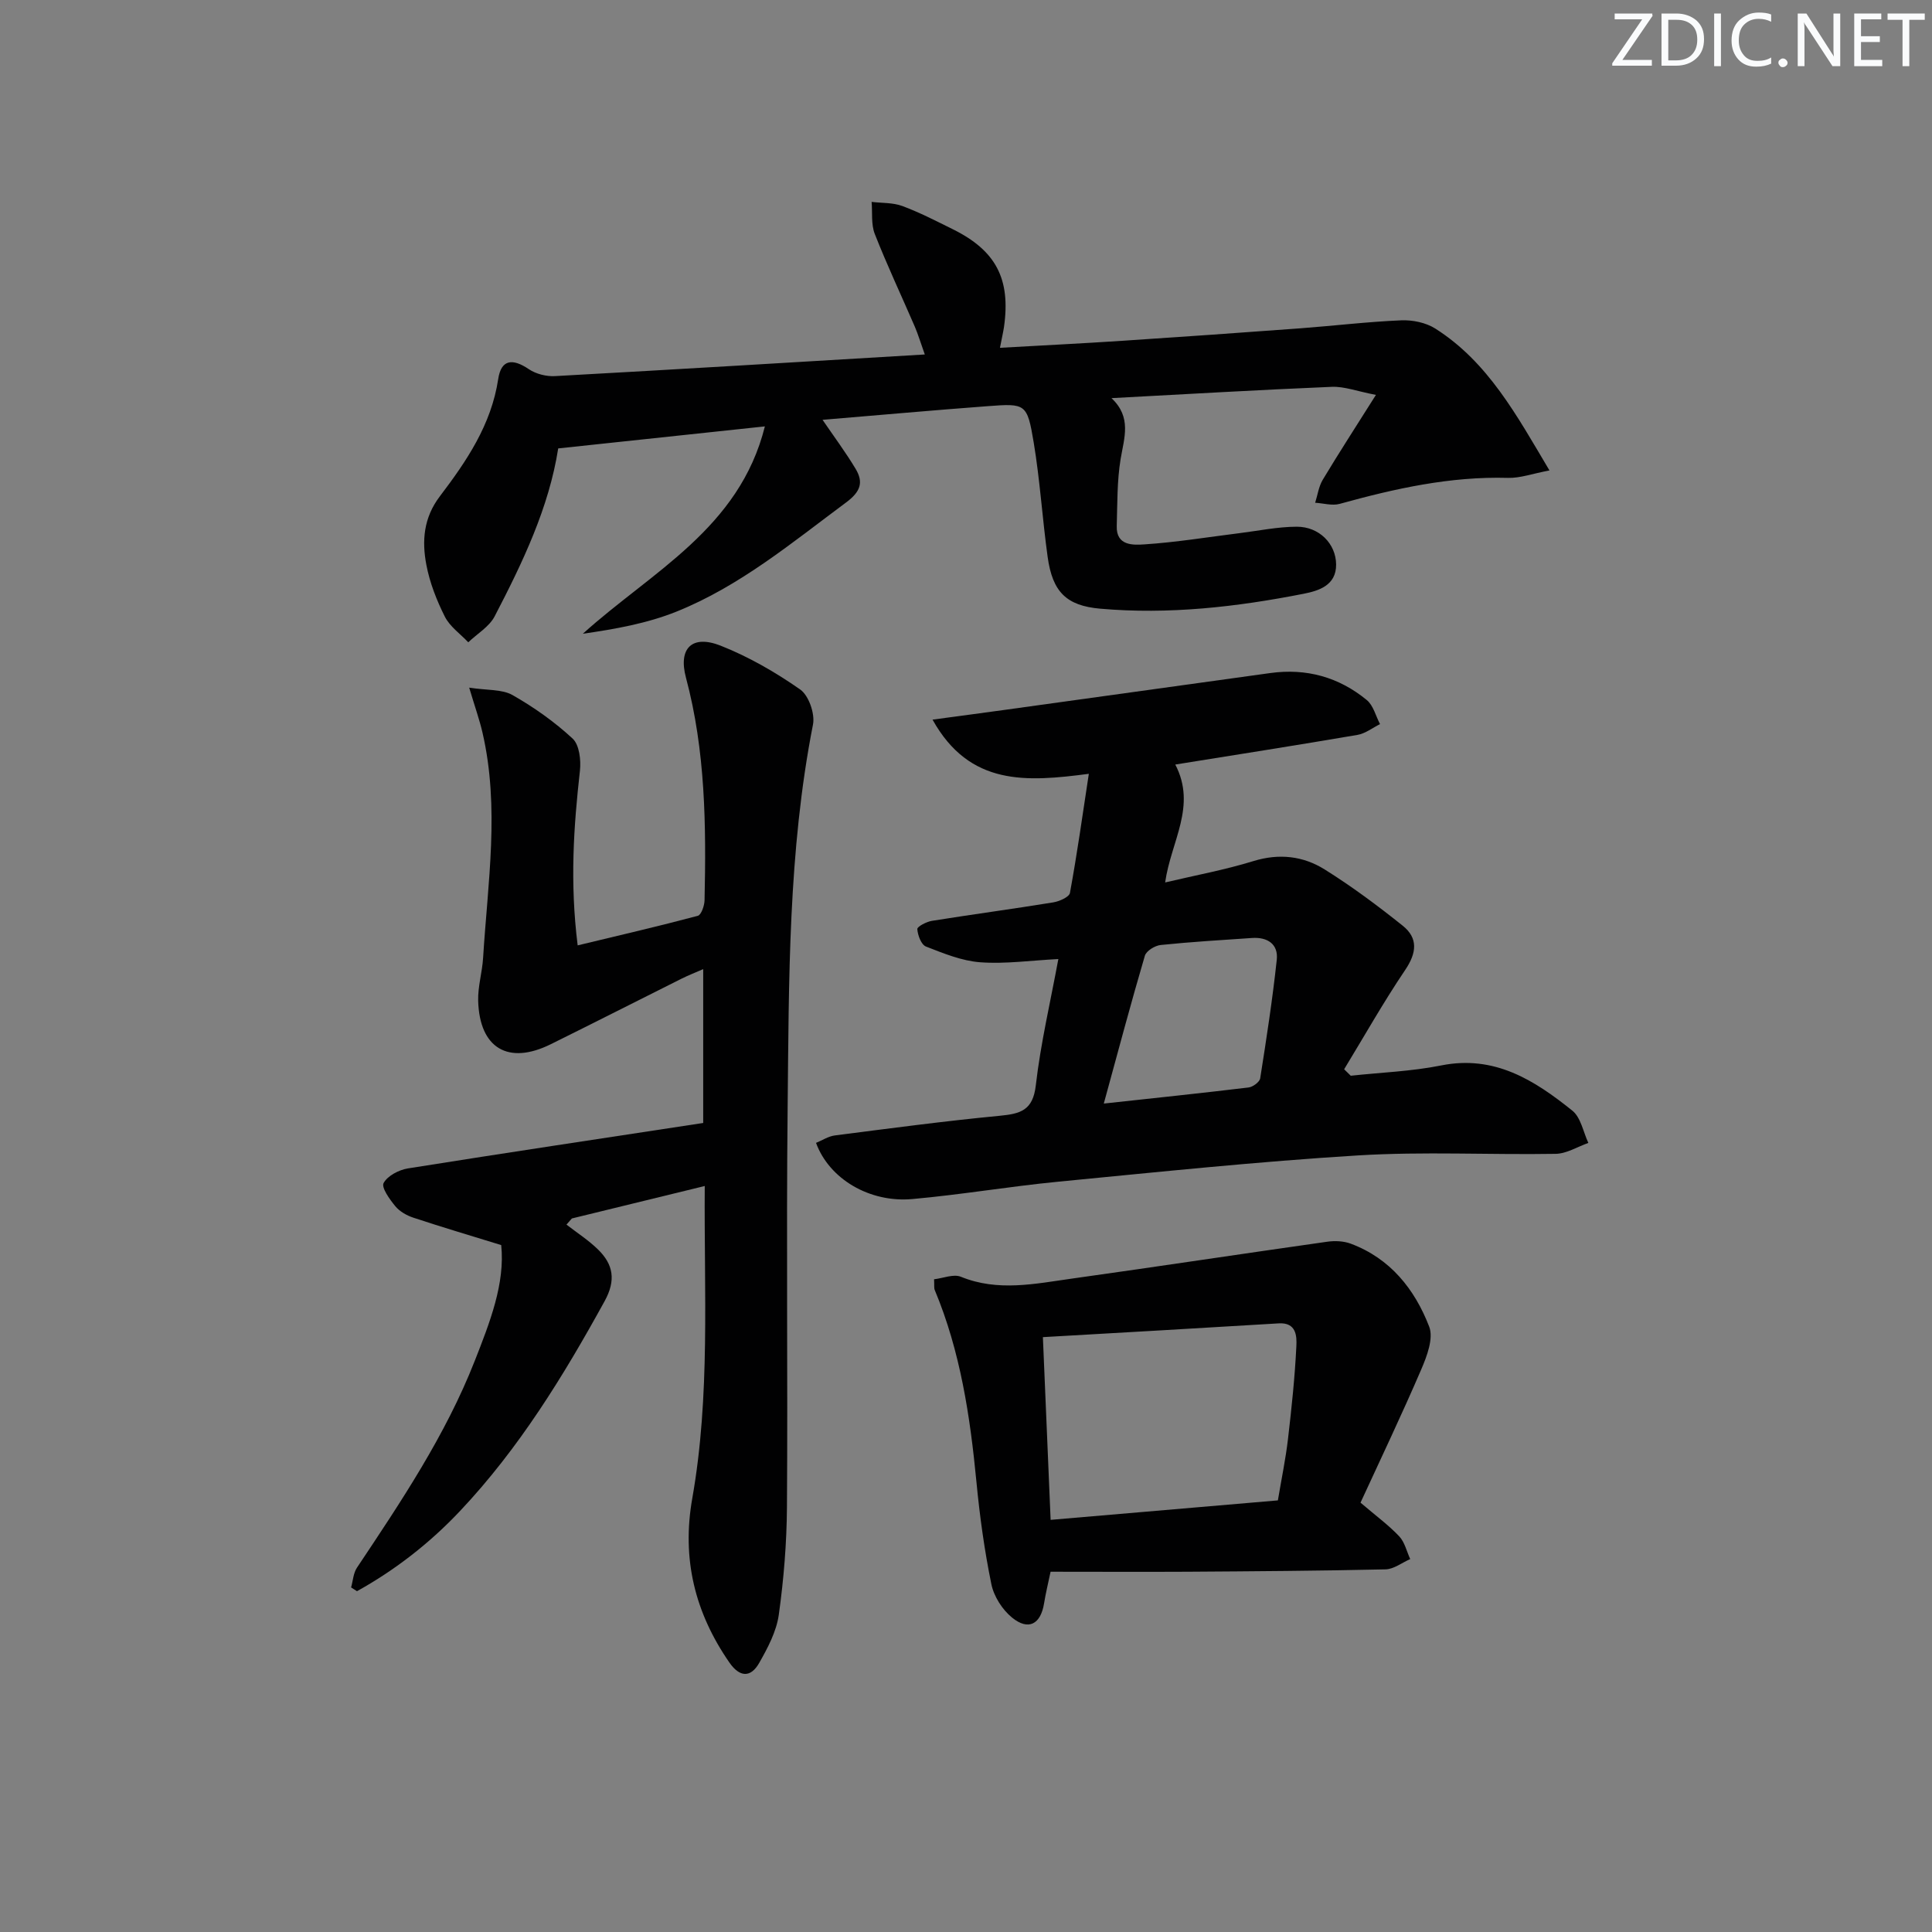 <svg enable-background="new 0 0 400 400" viewBox="0 0 400 400" xmlns="http://www.w3.org/2000/svg"><rect x="0" y="0" width="400" height="400" fill="#808080" stroke="none"/><g fill="#fafbfc"><path d="m342.2 3.2-6.3 9.2h6.1v1.2h-8.2v-.5l6.2-9.1h-5.7v-1.2h7.8v.4z"/><path d="m344 13.7v-10.9h3.1c1.6 0 3 .5 4.1 1.4 1.1 1 1.6 2.2 1.6 3.9s-.5 3-1.6 4-2.5 1.5-4.2 1.5h-3zm1.4-9.6v8.4h1.6c1.4 0 2.5-.4 3.2-1.1.8-.8 1.2-1.8 1.2-3.2s-.4-2.4-1.2-3.1-1.8-1-3.1-1z"/><path d="m356.3 2.8v10.9h-1.4v-10.9z"/><path d="m366.6 13.2c-.8.4-1.8.6-3 .6-1.6 0-2.8-.5-3.7-1.5s-1.4-2.3-1.4-3.9c0-1.7.5-3.2 1.6-4.2s2.4-1.6 4-1.6c1 0 1.9.1 2.6.4v1.5c-.8-.4-1.6-.6-2.6-.6-1.2 0-2.2.4-3 1.2s-1.1 1.9-1.1 3.3c0 1.3.4 2.3 1.1 3.1s1.6 1.1 2.8 1.1c1.1 0 2-.2 2.8-.7v1.3z"/><path d="m368.2 13c0-.3.1-.5.3-.6.2-.2.4-.3.6-.3.3 0 .5.1.7.3s.3.4.3.6-.1.5-.3.6c-.2.2-.4.3-.7.3s-.5-.1-.6-.3c-.2-.2-.3-.4-.3-.6z"/><path d="m381.1 13.7h-1.7l-5.5-8.4c-.2-.2-.3-.5-.4-.7 0 .2.1.8.1 1.5v7.6h-1.4v-10.9h1.8l5.3 8.3c.3.4.4.6.4.8 0-.3-.1-.8-.1-1.6v-7.5h1.4v10.9z"/><path d="m389.7 13.7h-5.8v-10.9h5.6v1.2h-4.2v3.5h3.9v1.2h-3.9v3.7h4.4z"/><path d="m398.4 4.1h-3.1v9.6h-1.4v-9.6h-3.1v-1.3h7.7v1.3z"/></g><path d="m145.91 245.55c-9.55 2.33-18.53 4.53-27.51 6.72-.37.42-.75.84-1.12 1.27 2.19 1.7 4.56 3.22 6.53 5.15 3.19 3.11 3.74 6.39 1.37 10.7-8.53 15.51-17.74 30.52-29.93 43.44-6.23 6.61-13.39 12.2-21.34 16.61-.41-.26-.81-.52-1.22-.78.39-1.37.46-2.95 1.21-4.08 9.14-13.7 18.32-27.38 24.38-42.8 3.14-7.99 6.32-16.05 5.49-24-6.46-1.99-12.35-3.74-18.18-5.67-1.37-.45-2.84-1.28-3.74-2.37-1.17-1.42-2.93-3.87-2.43-4.8.81-1.5 3.16-2.73 5.02-3.03 20.31-3.24 40.65-6.28 61.15-9.41 0-11.01 0-21.11 0-31.85-1.57.69-3.02 1.25-4.41 1.94-9.06 4.53-18.09 9.12-27.16 13.61-8.79 4.35-14.75.83-15.02-9.01-.08-2.94.84-5.9 1.02-8.86.96-15.56 3.47-31.13-.13-46.67-.62-2.68-1.56-5.29-2.75-9.29 3.74.58 6.78.3 8.96 1.53 4.44 2.52 8.71 5.55 12.45 9.01 1.4 1.29 1.76 4.46 1.52 6.65-1.29 11.55-2.11 23.06-.47 36.17 8.72-2.1 16.83-3.98 24.87-6.12.72-.19 1.38-2.11 1.4-3.23.34-15.49.2-30.93-3.85-46.08-1.63-6.08 1.25-8.97 7.21-6.61 5.79 2.29 11.33 5.49 16.44 9.06 1.77 1.24 3.09 5.02 2.65 7.26-5.16 26.29-4.97 52.92-5.25 79.49-.29 27.5.05 55-.14 82.49-.05 7.46-.66 14.96-1.69 22.34-.49 3.46-2.29 6.86-4.06 9.97-1.75 3.08-4.03 2.99-6.16-.08-7.15-10.32-9.91-21.48-7.69-34.01 3.75-21.25 2.42-42.72 2.58-64.66z" fill="#010102"/><path d="m207.03 72.01c8.93-.51 17.19-.91 25.45-1.46 12.27-.81 24.53-1.67 36.79-2.58 6.95-.52 13.88-1.36 20.84-1.65 2.35-.1 5.11.47 7.06 1.71 10.9 6.93 16.8 17.87 23.63 29.37-3.52.66-6.07 1.61-8.58 1.54-11.97-.34-23.44 2.22-34.85 5.38-1.55.43-3.38-.13-5.08-.23.51-1.6.73-3.36 1.57-4.76 3.31-5.51 6.81-10.91 11.01-17.57-3.92-.75-6.55-1.78-9.14-1.67-14.94.62-29.87 1.5-45.61 2.34 4.24 3.97 2.62 8.22 1.89 12.62-.75 4.55-.66 9.25-.8 13.89-.12 4.12 3.47 3.91 5.7 3.77 6.6-.43 13.16-1.51 19.74-2.33 3.94-.49 7.89-1.32 11.83-1.33 4.63-.01 8.11 3.51 8.15 7.82.04 4.34-3.62 5.45-6.71 6.06-13.91 2.74-27.95 4.34-42.15 3.09-7.01-.62-9.87-3.49-10.87-10.74-1.09-7.87-1.58-15.83-2.88-23.65-1.35-8.08-1.65-8.13-9.5-7.54-11.39.85-22.77 1.88-34.22 2.83 2.35 3.44 4.76 6.68 6.83 10.12 1.68 2.79 1.08 4.73-1.93 6.97-11.22 8.33-22.02 17.34-35.12 22.61-6.1 2.45-12.72 3.63-19.41 4.59 14.25-12.87 32.39-21.75 37.69-42.93-14.63 1.56-28.58 3.05-42.79 4.56-1.92 12.27-7.36 23.61-13.16 34.77-1.12 2.15-3.61 3.6-5.46 5.37-1.65-1.75-3.81-3.25-4.85-5.31-1.7-3.38-3.13-7.04-3.83-10.74-.94-4.94-.59-9.72 2.8-14.18 5.52-7.27 10.65-14.81 12.08-24.28.61-4.04 2.92-4.35 6.35-2.03 1.47.99 3.61 1.53 5.4 1.43 25.22-1.39 50.43-2.92 76.57-4.48-.91-2.54-1.39-4.18-2.06-5.74-2.77-6.41-5.75-12.73-8.3-19.22-.78-1.99-.46-4.41-.65-6.63 2.14.26 4.42.13 6.38.86 3.57 1.33 6.99 3.1 10.41 4.79 8.96 4.43 12.02 10.29 10.62 20.22-.17 1.13-.44 2.25-.84 4.34z" fill="#010102"/><path d="m279.66 222.72c6.24-.68 12.58-.9 18.71-2.13 11.04-2.22 19.32 3.05 27.18 9.37 1.75 1.41 2.24 4.4 3.3 6.67-2.25.79-4.49 2.22-6.76 2.26-13.66.23-27.36-.51-40.98.33-20.72 1.27-41.38 3.44-62.04 5.44-10.08.98-20.09 2.69-30.17 3.59-8.91.8-17.24-4.2-19.95-11.63 1.28-.52 2.55-1.37 3.9-1.54 11.36-1.46 22.73-2.98 34.13-4.07 4.29-.41 6.88-1.11 7.47-6.29 1-8.68 3.02-17.25 4.67-26.16-5.71.29-10.97 1.05-16.15.67-3.83-.28-7.62-1.84-11.26-3.26-.98-.38-1.7-2.33-1.79-3.61-.04-.52 1.9-1.53 3.03-1.71 8.36-1.34 16.75-2.46 25.1-3.82 1.27-.21 3.31-1.1 3.47-1.96 1.46-7.93 2.58-15.91 3.91-24.66-12.9 1.69-24.68 2.58-32.36-11.22 5.43-.73 10.05-1.34 14.67-1.98 18.41-2.55 36.83-5.1 55.24-7.66 7.48-1.04 14.22.83 20 5.59 1.36 1.12 1.85 3.29 2.74 4.98-1.55.77-3.03 1.95-4.66 2.23-12.4 2.12-24.83 4.07-37.73 6.14 4.49 8.62-.89 15.87-2.1 24.41 6.32-1.49 12.4-2.61 18.27-4.42 5.33-1.64 10.3-1.06 14.76 1.73 5.62 3.51 10.97 7.5 16.15 11.64 3.23 2.58 2.91 5.63.52 9.17-4.5 6.66-8.46 13.69-12.64 20.56.47.46.92.9 1.37 1.34zm-51.13 5.76c10.57-1.15 20.28-2.16 29.97-3.33.9-.11 2.29-1.13 2.41-1.9 1.29-8.16 2.55-16.33 3.43-24.54.35-3.25-1.93-4.73-5.13-4.51-6.3.43-12.61.8-18.89 1.45-1.2.12-3 1.22-3.29 2.23-2.89 9.81-5.52 19.71-8.5 30.6z" fill="#010102"/><path d="m217.51 325.41c-.5 2.38-1.01 4.46-1.35 6.57-.7 4.3-3.23 5.69-6.62 2.93-2.02-1.64-3.78-4.4-4.29-6.93-1.43-6.98-2.41-14.08-3.09-21.18-1.31-13.6-3.32-27-8.63-39.71-.18-.42-.07-.96-.14-2.23 1.88-.22 4.03-1.14 5.55-.52 7.7 3.14 15.39 1.44 23.06.37 17.6-2.46 35.16-5.13 52.75-7.62 1.6-.23 3.42-.16 4.91.4 8.18 3.05 13.25 9.43 16.24 17.18.93 2.4-.46 6.1-1.64 8.84-4.04 9.4-8.45 18.63-12.58 27.6 3.32 2.83 5.89 4.71 8.03 6.99 1.13 1.21 1.53 3.11 2.26 4.69-1.7.74-3.39 2.09-5.11 2.13-13.66.31-27.32.4-40.98.49-9.28.05-18.56 0-28.37 0zm47.06-14.77c.76-4.52 1.61-8.58 2.09-12.68.75-6.42 1.43-12.85 1.74-19.3.1-2.05-.01-4.9-3.66-4.67-16.17.99-32.34 1.9-48.82 2.85.56 13.2 1.08 25.39 1.6 37.83 15.87-1.36 31.22-2.68 47.05-4.03z" fill="#010102"/></svg>